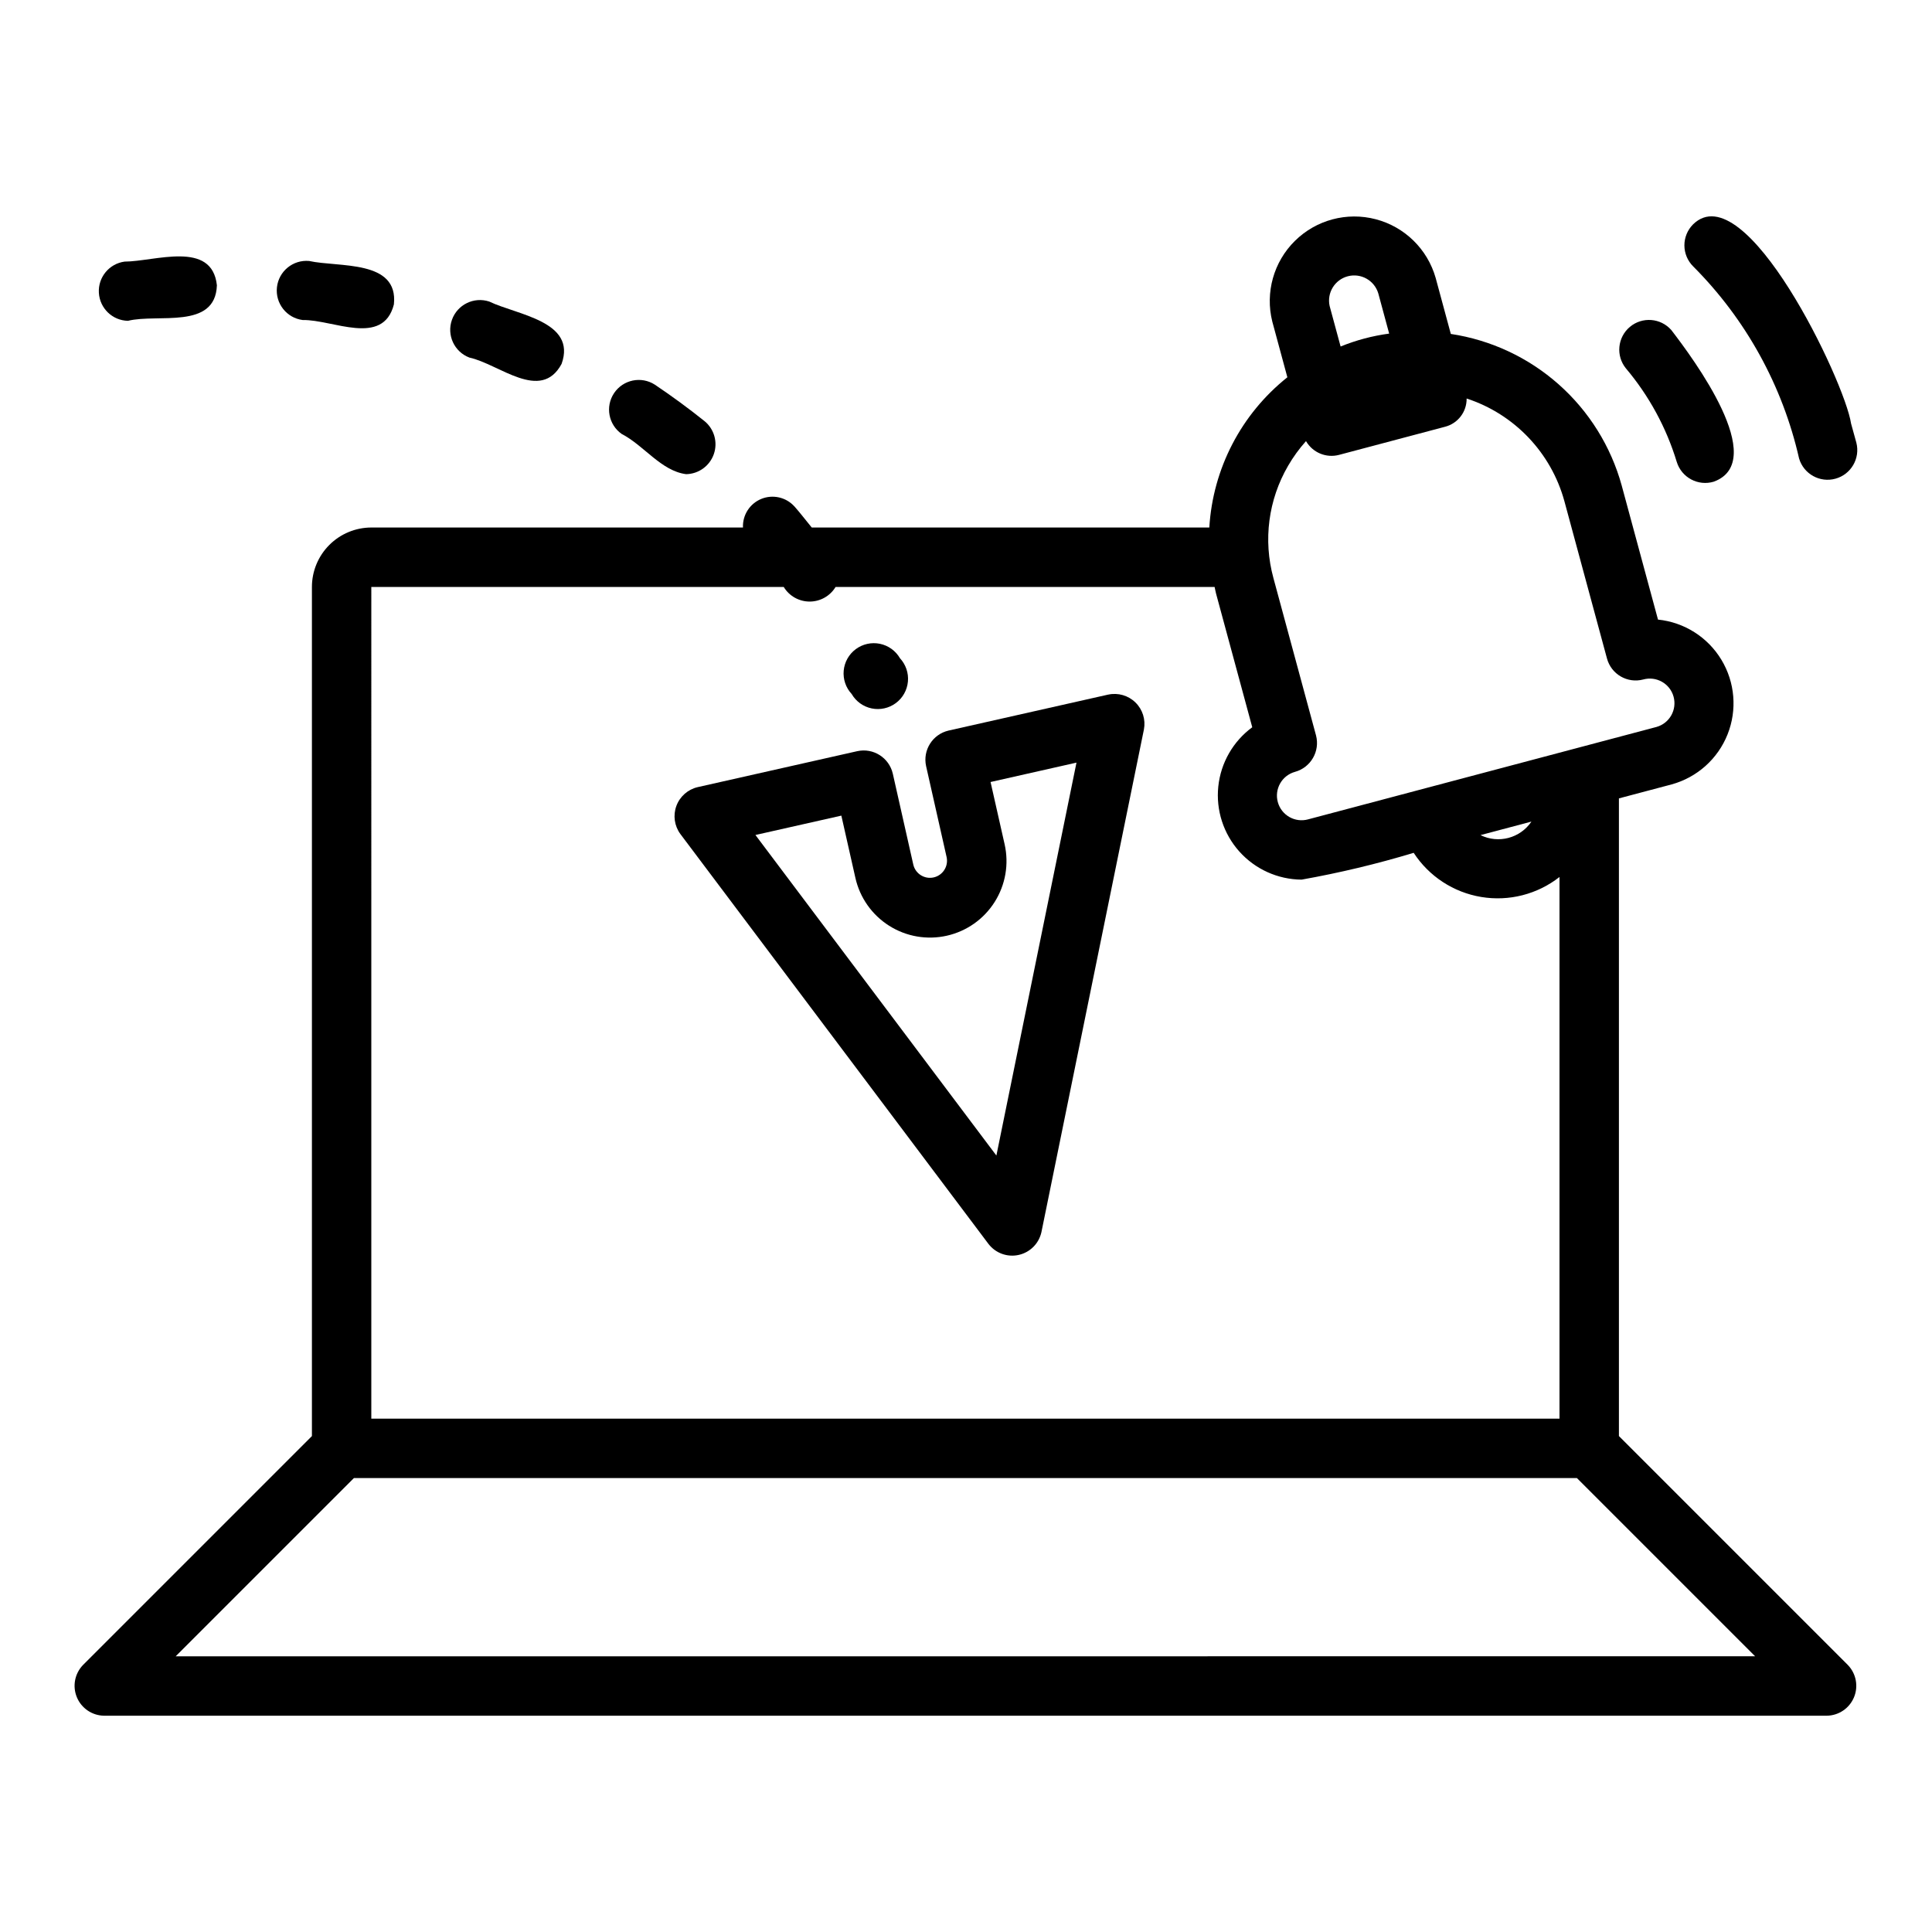 <?xml version="1.0" encoding="UTF-8"?>
<!-- Uploaded to: ICON Repo, www.svgrepo.com, Generator: ICON Repo Mixer Tools -->
<svg fill="#000000" width="800px" height="800px" version="1.1" viewBox="144 144 512 512" xmlns="http://www.w3.org/2000/svg">
 <g>
  <path d="m573.03 524.57v-168.99l13.98-3.707c6.738-1.852 12.223-6.754 14.809-13.25 2.586-6.492 1.977-13.824-1.645-19.801-3.621-5.981-9.836-9.914-16.789-10.625l-9.613-35.512v-0.004c-2.852-10.359-8.648-19.672-16.688-26.805-8.039-7.133-17.977-11.781-28.602-13.379l-4.023-14.867c-2.172-7.613-8.199-13.516-15.855-15.523-7.656-2.012-15.805 0.164-21.438 5.727-5.633 5.562-7.914 13.684-6 21.367l4 14.785v-0.004c-12.23 9.738-19.75 24.211-20.684 39.816h-105.36c-1.547-1.863-3.008-3.816-4.602-5.606l-0.004 0.004c-2.219-2.441-5.727-3.231-8.777-1.977-3.047 1.254-4.984 4.285-4.844 7.578h-98.488c-4.176 0.004-8.176 1.664-11.129 4.617-2.953 2.953-4.613 6.953-4.617 11.129v225.03l-60.668 60.668v0.004c-2.195 2.269-2.836 5.625-1.625 8.543 1.207 2.918 4.031 4.84 7.191 4.894h456.58-0.004c3.16-0.055 5.984-1.977 7.195-4.894 1.207-2.918 0.566-6.273-1.629-8.543zm-76.664-299.48c-0.77-3.504 1.371-6.984 4.84-7.883s7.027 1.109 8.055 4.543l2.883 10.66v-0.004c-4.418 0.59-8.742 1.738-12.871 3.422zm-11.016 42.363c1.355-2.34 2.949-4.539 4.754-6.555 1.762 3.047 5.34 4.543 8.742 3.652l28.094-7.453h0.004c3.406-0.871 5.777-3.969 5.727-7.488 12.652 4.137 22.383 14.352 25.902 27.188l11.293 41.711v0.004c1.129 4.184 5.43 6.668 9.617 5.555 3.473-0.957 7.066 1.078 8.027 4.551 0.961 3.473-1.066 7.066-4.539 8.035-27.152 7.203-65.164 17.285-92.309 24.484h0.004c-3.477 0.957-7.066-1.078-8.027-4.551-0.965-3.473 1.066-7.066 4.535-8.035 4.199-1.145 6.691-5.461 5.582-9.668l-11.293-41.711c-2.742-10.027-1.344-20.734 3.887-29.719zm64.492 94.277v0.004c-2.973 4.394-8.734 5.922-13.492 3.578zm-307.44-62.184h109.29c1.453 2.406 4.062 3.875 6.875 3.875s5.418-1.469 6.875-3.875h100.44c0.137 0.578 0.223 1.16 0.379 1.738l9.598 35.445c-5.078 3.734-8.348 9.438-9 15.707-0.652 6.269 1.371 12.523 5.574 17.223 4.203 4.695 10.191 7.402 16.496 7.453 10.031-1.785 19.953-4.156 29.707-7.106 4.066 6.242 10.566 10.488 17.914 11.703 7.348 1.219 14.871-0.703 20.73-5.297v143.55h-314.88zm-51.844 283.39 47.23-47.23 324.11-0.004 47.23 47.23z"/>
  <path d="m437.7 328.07-42.328 9.539c-4.223 0.98-6.875 5.176-5.949 9.41l5.453 24.184c0.492 2.414-1.039 4.777-3.441 5.32-2.402 0.539-4.793-0.938-5.387-3.328l-5.449-24.18c-0.98-4.227-5.176-6.879-9.41-5.949l-42.328 9.539c-2.59 0.613-4.699 2.484-5.617 4.981-0.918 2.496-0.52 5.285 1.055 7.43l81.68 108.67c1.887 2.434 5.008 3.555 8.008 2.875 3.004-0.676 5.34-3.031 6-6.035l27.16-133.2c0.504-2.609-0.336-5.301-2.238-7.16-1.898-1.863-4.606-2.648-7.207-2.09zm-29.648 122.16-63.855-84.949 22.77-5.133 3.723 16.504v0.004c1.18 5.242 4.398 9.805 8.941 12.676 4.543 2.875 10.043 3.824 15.285 2.641 5.246-1.18 9.809-4.394 12.68-8.941 2.871-4.543 3.824-10.043 2.641-15.285l-3.727-16.508 22.77-5.137z"/>
  <path d="m369.7 327.92c1.145 1.969 3.078 3.359 5.309 3.82 2.234 0.461 4.559-0.051 6.391-1.41 1.832-1.355 3-3.43 3.207-5.703 0.211-2.269-0.559-4.519-2.109-6.191-1.148-1.973-3.078-3.363-5.312-3.824-2.234-0.457-4.555 0.055-6.387 1.41-1.836 1.359-3 3.434-3.211 5.703-0.207 2.273 0.559 4.523 2.113 6.195z"/>
  <path d="m273.67 223.92c-4.07-1.352-8.477 0.805-9.906 4.848-1.434 4.043 0.633 8.488 4.648 10 7.824 1.68 18.891 11.93 24.414 1.668 4.059-11.332-11.867-12.992-19.156-16.516z"/>
  <path d="m225.91 213.16c-4.273-0.379-8.062 2.734-8.52 7s2.582 8.113 6.836 8.652c7.941-0.164 21.266 7.156 24.16-4.141 1.262-11.941-14.629-9.773-22.477-11.512z"/>
  <path d="m177.91 229.02c7.883-1.965 23.156 2.438 23.57-9.414-1.297-12.023-16.441-6.297-24.477-6.277-4.078 0.559-7.039 4.156-6.801 8.266s3.594 7.344 7.707 7.426z"/>
  <path d="m317.54 245.94c-3.606-2.32-8.406-1.328-10.797 2.231-2.391 3.559-1.492 8.379 2.019 10.836 5.887 3.031 10.441 9.797 17.066 10.652h-0.004c3.312-0.055 6.238-2.168 7.34-5.293 1.098-3.125 0.137-6.606-2.41-8.723-4.152-3.332-8.719-6.688-13.215-9.703z"/>
  <path d="m634.55 256.24c-1.656-11.117-28.02-66.375-41.883-52.77-1.469 1.484-2.293 3.488-2.285 5.578 0.012 2.086 0.848 4.086 2.332 5.555 13.961 13.988 23.691 31.633 28.062 50.906 1.223 4.113 5.512 6.492 9.648 5.348 4.133-1.145 6.594-5.387 5.527-9.543z"/>
  <path d="m574.88 241.62c6.129 7.262 10.715 15.699 13.477 24.793 1.277 4.152 5.672 6.492 9.828 5.231 14.758-5.449-5.461-32.621-11.258-40.164-2.824-3.231-7.715-3.606-11-0.844-3.281 2.766-3.75 7.648-1.047 10.984z"/>
 </g>
</svg>